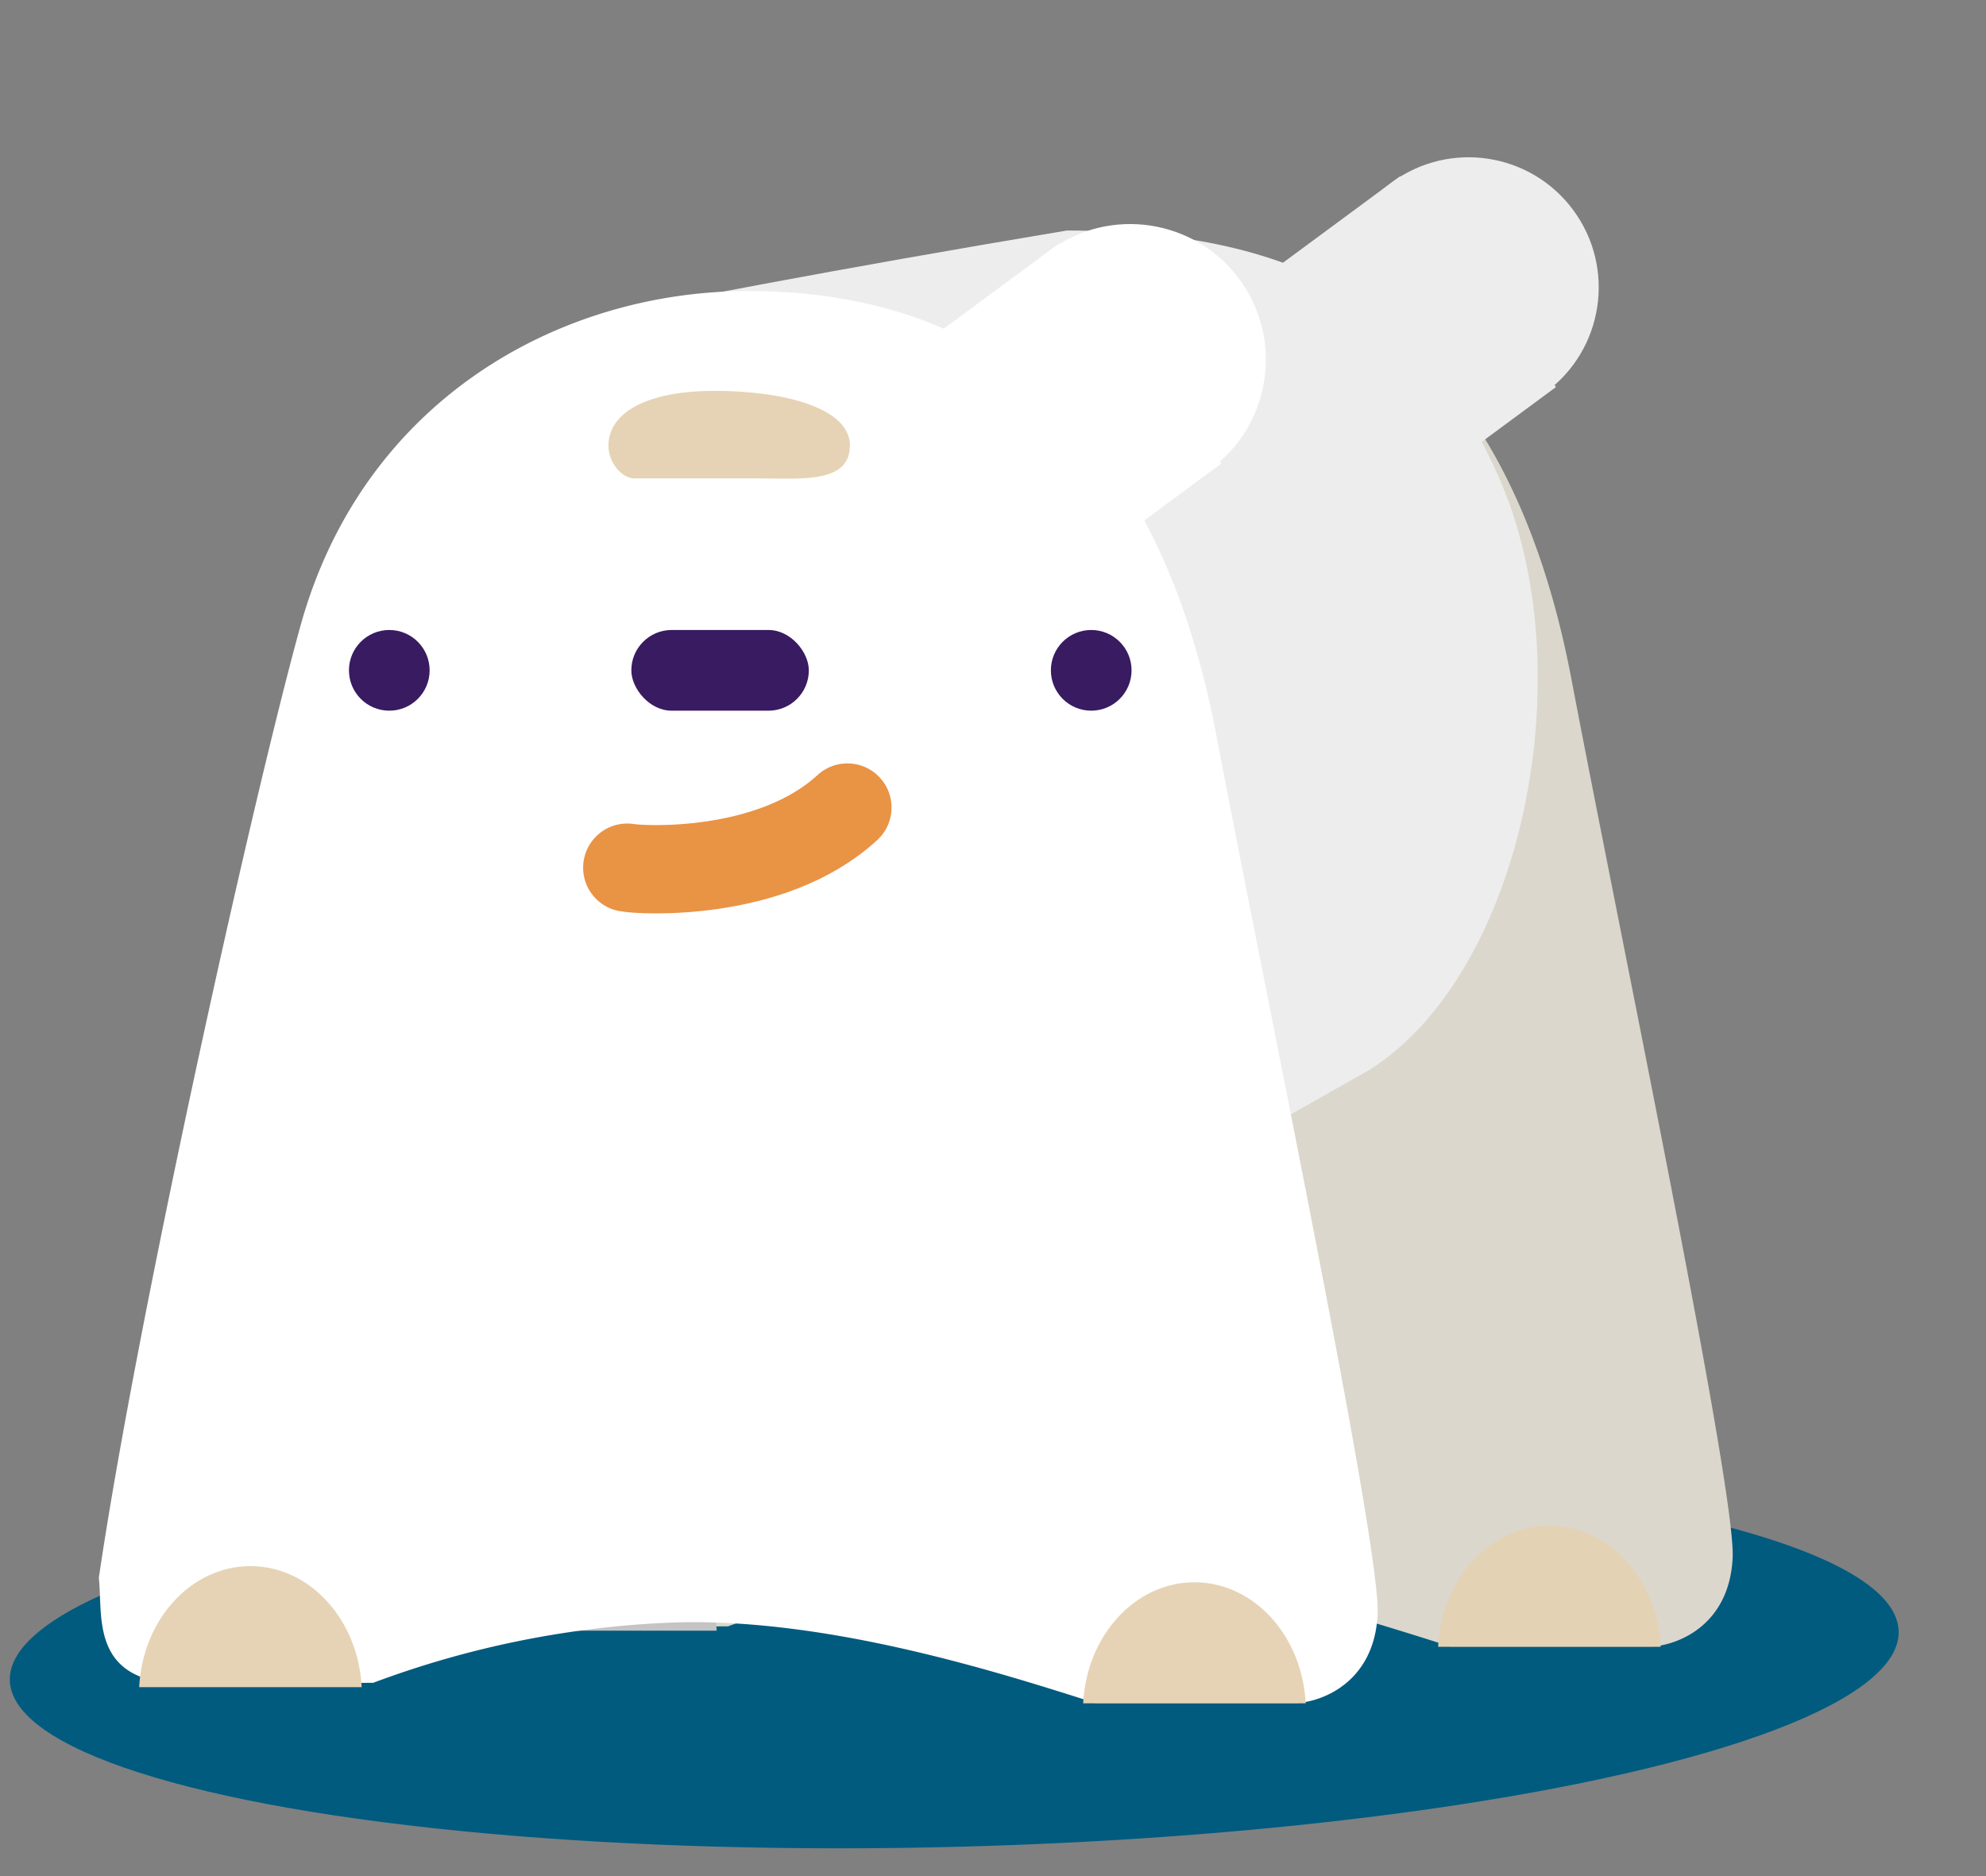 <svg xmlns="http://www.w3.org/2000/svg" width="180" height="170" viewBox="0 0 180 170"><rect x="0" y="0" width="180" height="170" fill="#808080" stroke="none"/><g transform="translate(-2034 -252)"><rect width="180" height="170" transform="translate(2034 252)" fill="none"></rect><g transform="translate(2034.441 261.555)"><ellipse cx="85.596" cy="17.301" rx="85.596" ry="17.301" transform="matrix(1, -0.026, 0.026, 1, 0, 125.409)" fill="#005b7f"></ellipse><path d="M59.194,42.081c5.651-20.379,23.4-30.318,40.585-30.318,19.012,0,36.563,9.506,42.412,40.219,4.667,24.5,14.918,73.536,14.625,79.678s-5,7.922-7.313,8.044H131.223c-8.776-2.8-23.912-7.605-37.66-7.312a86.991,86.991,0,0,0-27.788,5.484c-4.022,0-14.573.413-18.647,0-6.947-.7-5.85-6.337-6.216-9.506C44.325,105.091,54.806,57.9,59.194,42.081Z" transform="translate(-0.219 -0.063)" fill="#dbd7cc"></path><path d="M150.769,140.361c-.307-6.117-4.7-10.968-10.084-10.968s-9.775,4.851-10.083,10.968Z" transform="translate(-0.698 -0.692)" fill="#e4d2b4" fill-rule="evenodd"></path><path d="M64.753,138.891c-.307-6.117-4.7-10.969-10.083-10.969s-9.776,4.852-10.083,10.969Z" transform="translate(-0.238 -0.684)" fill="#c4c4c4" fill-rule="evenodd"></path><path d="M123.834,87.446,110.44,95.025H42.3l-15-32.442,27.057-43.51c5.241-1.1,20.987-4.168,42.047-7.678,23.766,0,33.273,9.141,39.122,22.3C143.351,51.287,137.729,78.671,123.834,87.446Z" transform="translate(-0.146 -0.061)" fill="#ededed"></path><circle cx="12.295" cy="12.295" r="12.295" transform="translate(104.585 5.849) rotate(53.572)" fill="#fff"></circle><rect width="24.77" height="15.456" transform="translate(95.539 12.524) rotate(53.572)" fill="#fff"></rect><circle cx="11.792" cy="11.792" r="11.792" transform="translate(135.151 -0.001) rotate(53.572)" fill="#ededed"></circle><rect width="23.757" height="14.824" transform="translate(126.476 6.402) rotate(53.572)" fill="#ededed"></rect><path d="M26.844,47.227c5.651-20.379,23.4-30.318,40.585-30.318,19.013,0,36.563,9.506,42.413,40.219,4.666,24.5,14.918,73.535,14.624,79.678s-5,7.921-7.312,8.044H98.873c-8.775-2.8-23.912-7.605-37.66-7.313a86.953,86.953,0,0,0-27.788,5.485c-4.022,0-14.573.412-18.647,0-6.947-.7-5.85-6.338-6.216-9.507C11.975,110.237,22.456,63.05,26.844,47.227Z" transform="translate(-0.046 -0.09)" fill="#fff"></path><path d="M118.423,145.508c-.307-6.118-4.7-10.969-10.083-10.969s-9.776,4.851-10.084,10.969Z" transform="translate(-0.525 -0.719)" fill="#e6d3b5" fill-rule="evenodd"></path><path d="M32.405,144.037c-.308-6.117-4.7-10.968-10.083-10.968s-9.776,4.851-10.083,10.968Z" transform="translate(-0.065 -0.711)" fill="#e6d3b5" fill-rule="evenodd"></path><circle cx="3.656" cy="3.656" r="3.656" transform="translate(94.805 47.531)" fill="#381b61"></circle><circle cx="3.656" cy="3.656" r="3.656" transform="translate(31.186 47.531)" fill="#381b61"></circle><path d="M56.713,69.409c1.134.226,13.016.948,19.953-5.448" transform="translate(-0.303 -0.342)" fill="none" stroke="#e99345" stroke-linecap="round" stroke-width="8"></path><rect width="16.088" height="7.313" rx="3.656" transform="translate(56.779 47.531)" fill="#381b61"></rect><path d="M64.607,26C58.469,26,55,27.983,55,30.958c0,1.587,1.237,2.975,2.353,2.975h11.16c3.906,0,8.37.5,8.37-2.975S70.745,26,64.607,26Z" transform="translate(-0.294 -0.139)" fill="#e6d3b5"></path></g></g></svg>